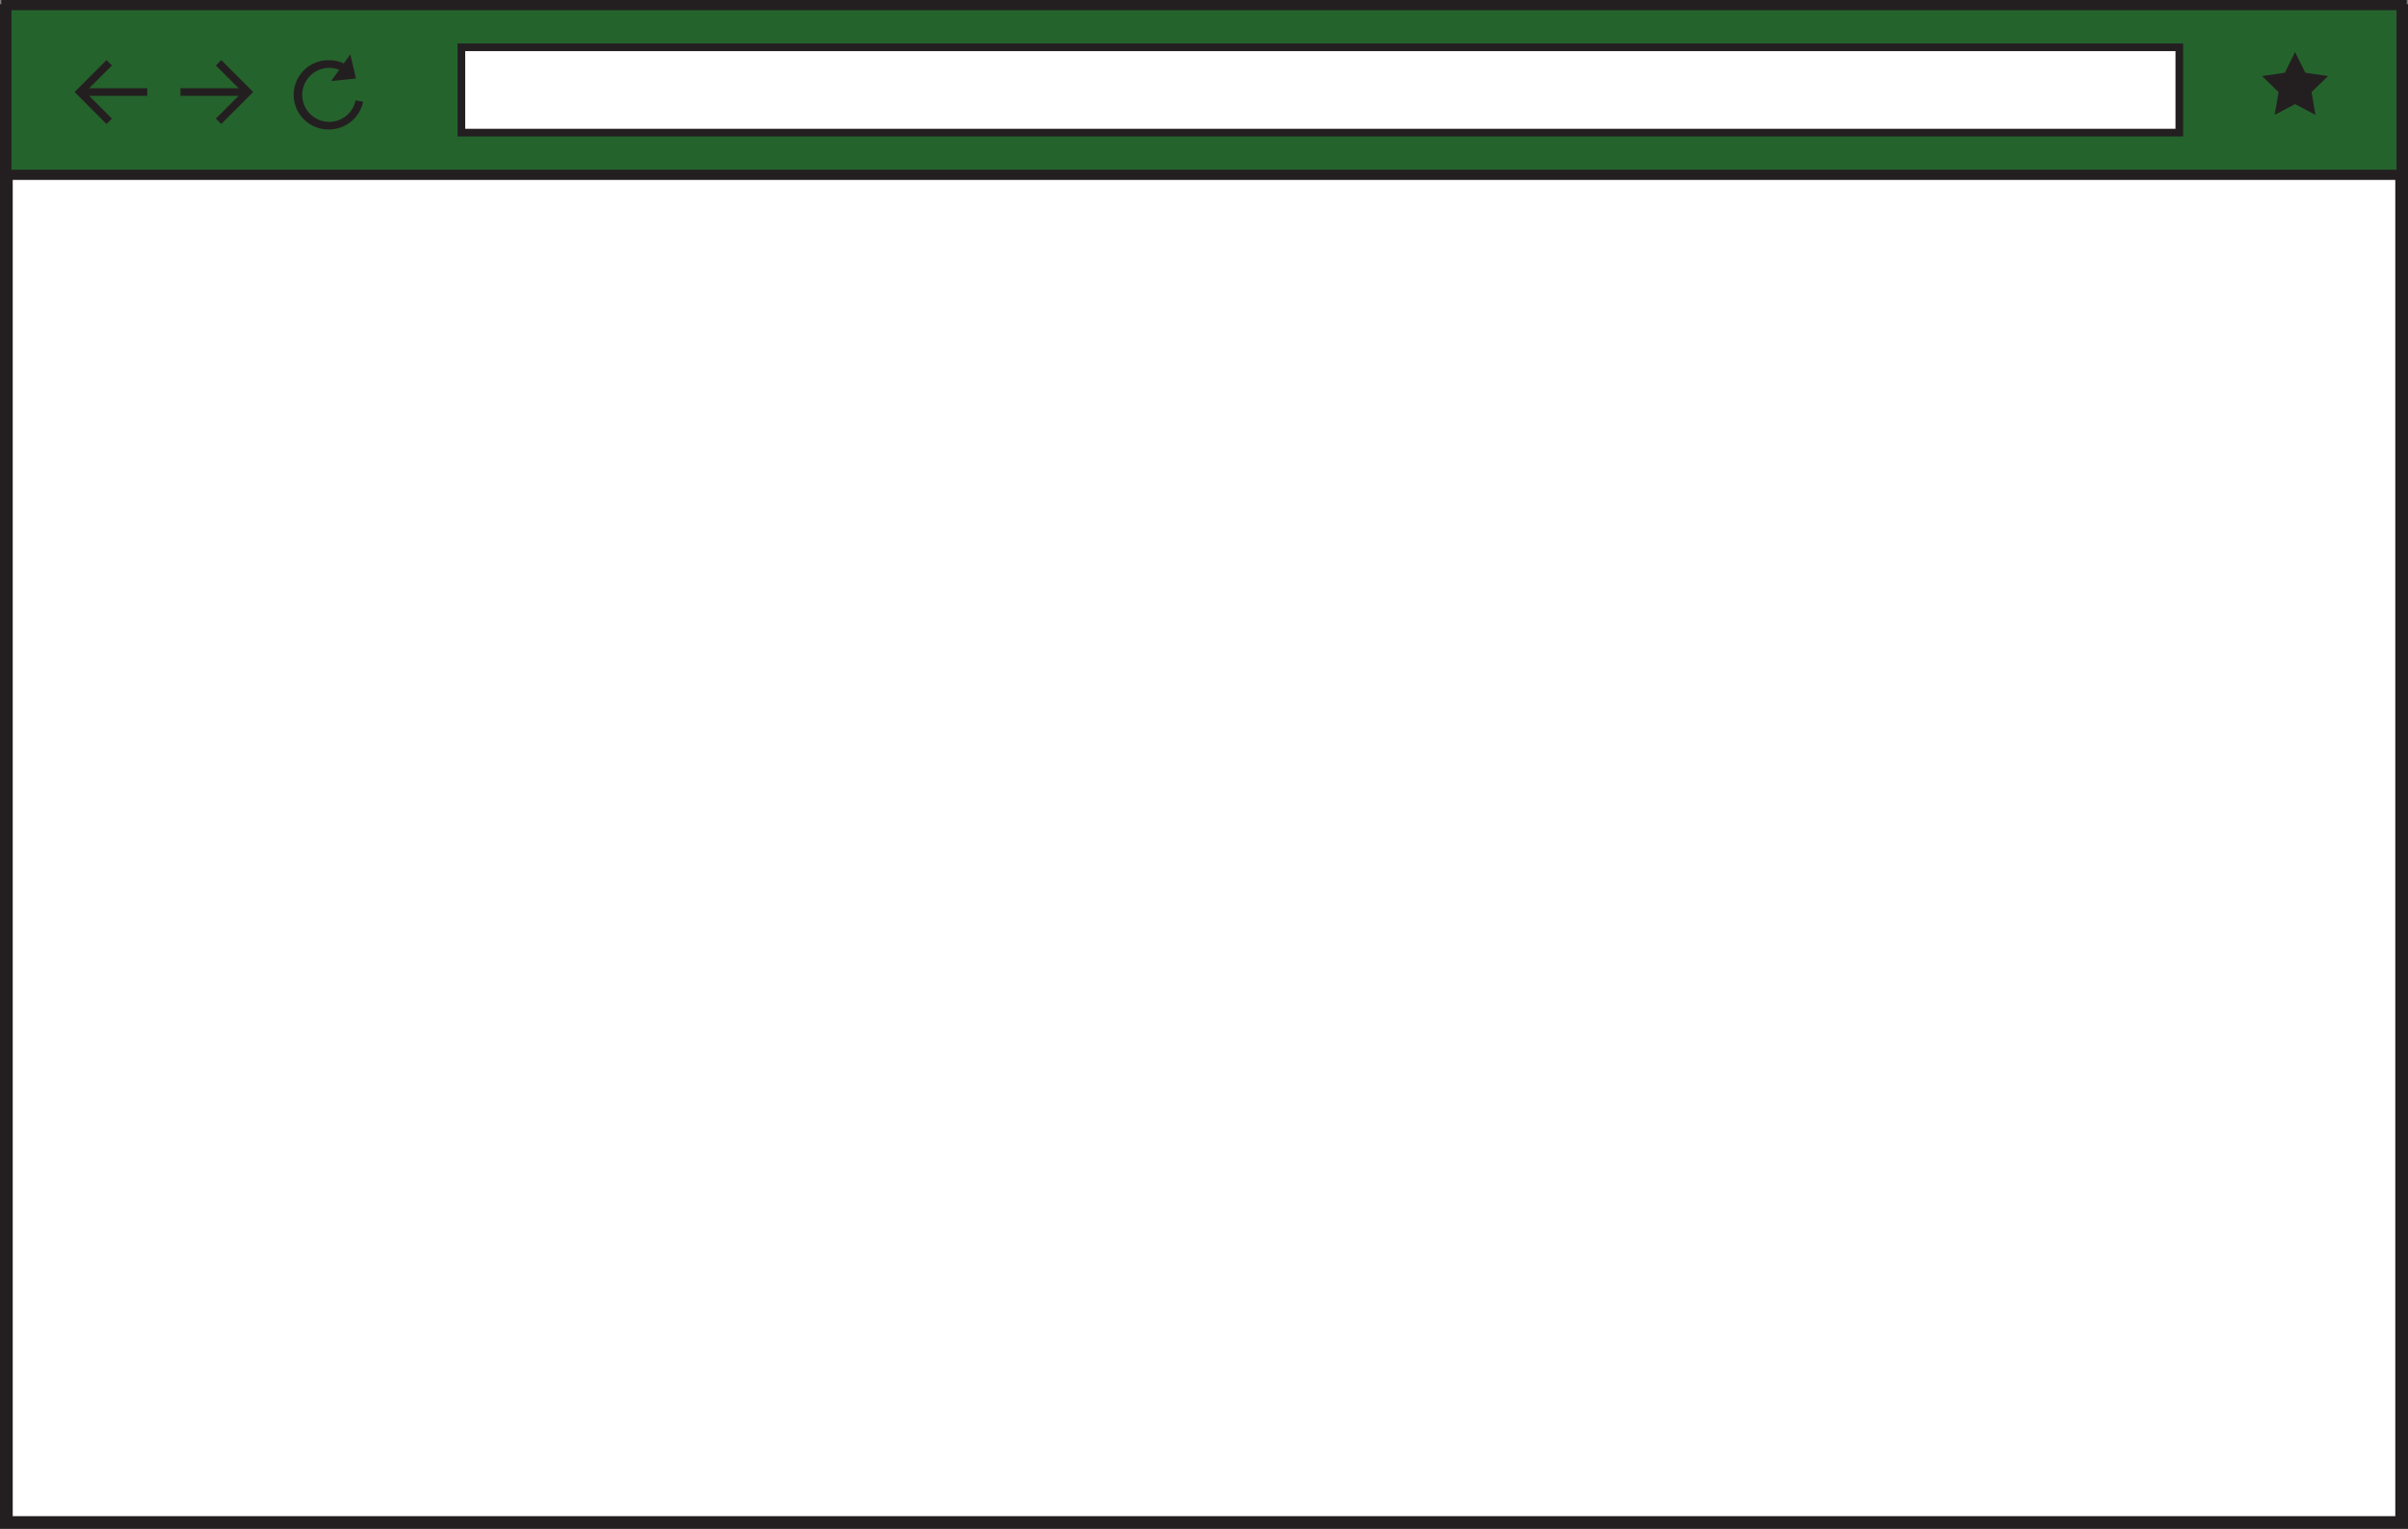 <?xml version="1.0" encoding="UTF-8" standalone="no"?><svg xmlns="http://www.w3.org/2000/svg" xmlns:xlink="http://www.w3.org/1999/xlink" fill="#000000" height="600.2" preserveAspectRatio="xMidYMid meet" version="1" viewBox="0.0 0.0 945.6 600.2" width="945.6" zoomAndPan="magnify"><rect x="0.0" y="0.0" width="945.6" height="600.2" fill="#808080" stroke="none"/><g data-name="Layer 2"><g data-name="Layer 1"><g id="change1_1"><path d="M2.5 4.13H943.11V597.72H2.5z" fill="#ffffff"/></g><g id="change2_1"><path d="M945.61,600.23H0V1.63H945.61ZM5,595.23H940.61V6.63H5Z" fill="#231f20"/></g><g id="change3_1"><path d="M2.5 2H943.11V68.63H2.5z" fill="#25632d"/></g><g id="change2_2"><path d="M945.11,70.63H.5V0H945.11ZM4.5,66.63H941.11V4H4.5Z" fill="#231f20"/></g><g id="change1_2"><path d="M181.18 18.57H855.8V52.05H181.18z" fill="#ffffff"/></g><g id="change2_3"><path d="M857.3,53.56H179.68V17.07H857.3Zm-674.62-3H854.3V20.07H182.68Z" fill="#231f20"/></g><g id="change2_4"><path d="M901.25 20.43L905.26 28.55 914.22 29.85 907.73 36.17 909.26 45.09 901.25 40.88 893.24 45.09 894.77 36.17 888.28 29.85 897.24 28.55 901.25 20.43z" fill="#231f20"/></g><g id="change2_5"><path d="M41.83 48.68L29.27 36.13 41.83 23.58 43.95 25.7 33.52 36.13 43.95 46.56 41.83 48.68z" fill="#231f20"/></g><g id="change2_6"><path d="M31.4 34.63H57.84V37.63H31.4z" fill="#231f20"/></g><g id="change2_7"><path d="M86.88 48.68L84.75 46.56 95.19 36.13 84.75 25.7 86.88 23.58 99.43 36.13 86.88 48.68z" fill="#231f20"/></g><g id="change2_8"><path d="M70.86 34.63H97.3V37.63H70.86z" fill="#231f20"/></g><g id="change2_9"><path d="M137.57 21.32L139.77 30.82 130.04 31.81 137.57 21.32z" fill="#231f20"/></g><g id="change2_10"><path d="M129.28,50.82a13.59,13.59,0,1,1,0-27.17,13.45,13.45,0,0,1,5.79,1.29l-1.28,2.72a10.43,10.43,0,0,0-4.51-1,10.59,10.59,0,1,0,10.37,12.72l2.93.6A13.62,13.62,0,0,1,129.28,50.82Z" fill="#231f20"/></g></g></g></svg>